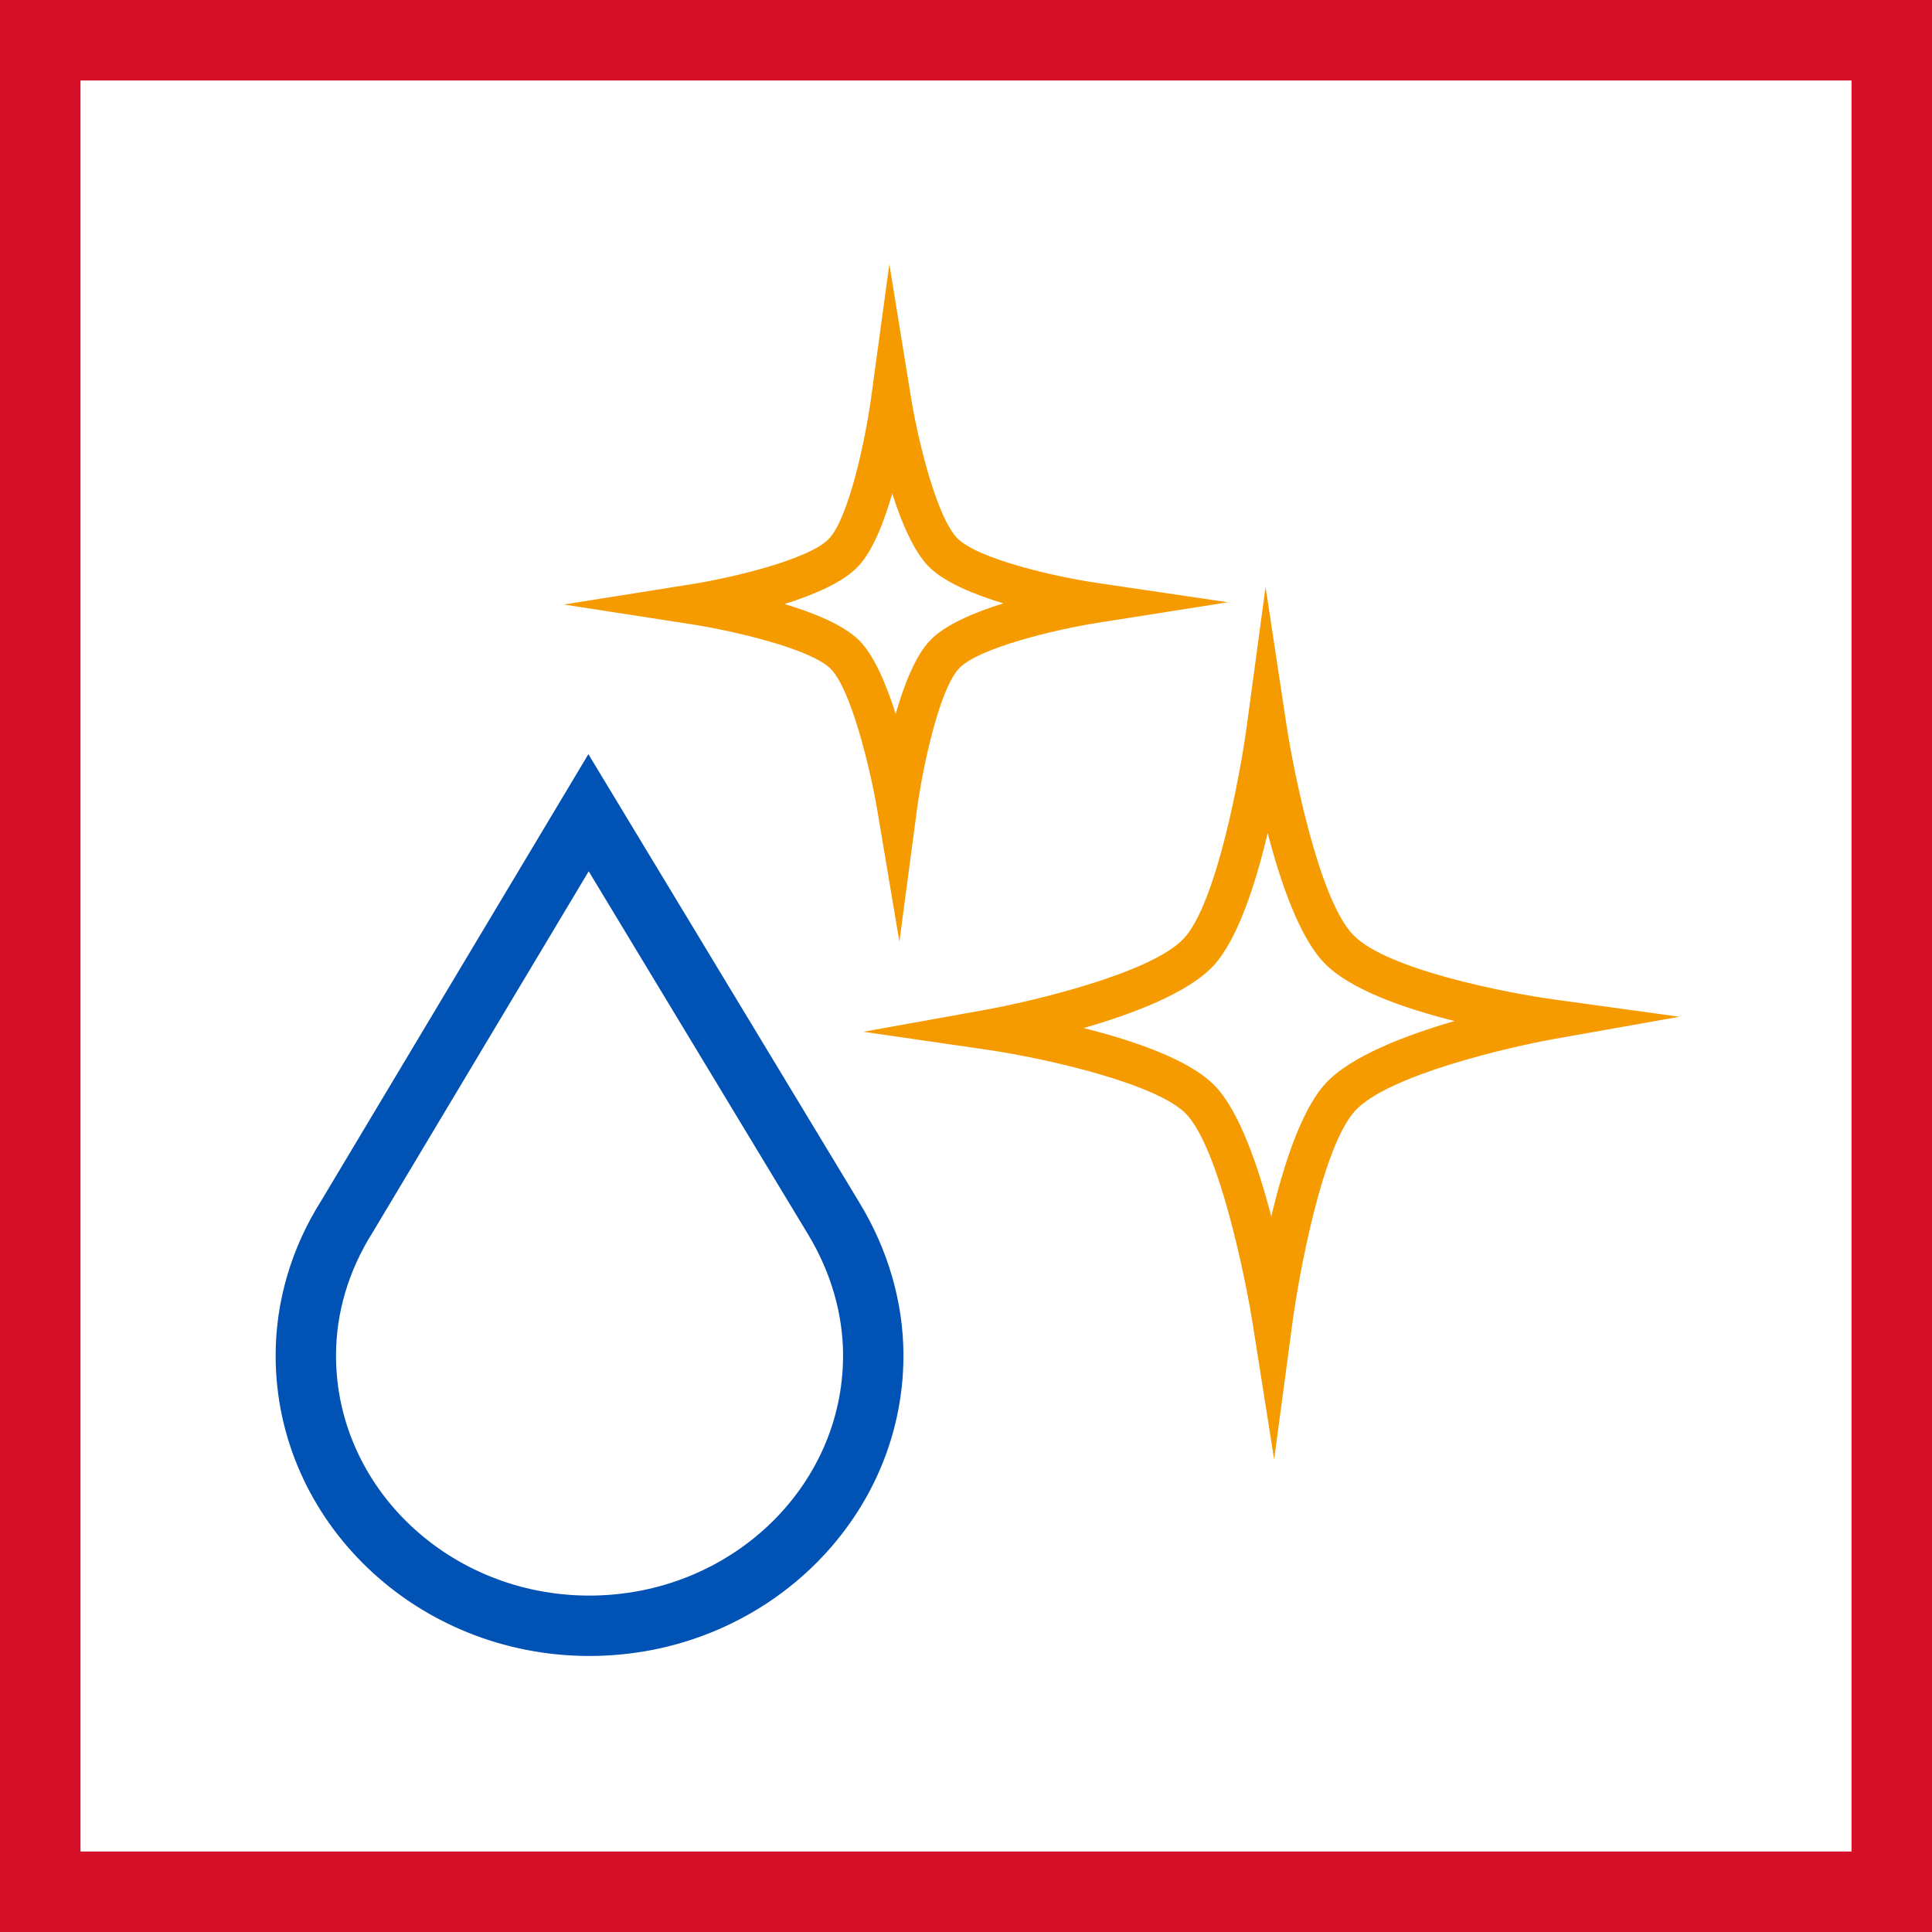 <svg width="48" height="48" viewBox="0 0 48 48" fill="none" xmlns="http://www.w3.org/2000/svg">
<rect x="0" y="0" width="48" height="48" fill="#333333" stroke="none"/>
<path d="M1 1H47V47H1V1Z" fill="white" stroke="#D7102A" stroke-width="2"/>
<path fill-rule="evenodd" clip-rule="evenodd" d="M14.618 18.737L21.358 29.889C22.071 31.064 22.446 32.376 22.446 33.677C22.446 37.794 18.946 41.142 14.642 41.142C10.344 41.142 6.848 37.794 6.848 33.677C6.848 32.332 7.24 31.004 7.98 29.833L14.618 18.737ZM14.626 21.647L9.258 30.619C8.66 31.565 8.348 32.617 8.348 33.677C8.348 36.967 11.171 39.642 14.642 39.642C18.119 39.642 20.946 36.967 20.946 33.677C20.946 32.649 20.644 31.606 20.075 30.665L14.626 21.647Z" fill="#0052B4"/>
<path fill-rule="evenodd" clip-rule="evenodd" d="M31.443 14.581L31.965 18.028C32.142 19.184 32.78 22.373 33.627 23.236C34.464 24.098 37.49 24.678 38.586 24.828L41.723 25.261L38.603 25.815C37.507 26.011 34.483 26.71 33.671 27.593C32.851 28.481 32.265 31.7 32.11 32.866L31.656 36.26L31.121 32.878C30.935 31.712 30.279 28.505 29.462 27.668C28.741 26.93 26.032 26.299 24.495 26.076L21.45 25.634L24.479 25.089C25.579 24.891 28.613 24.187 29.416 23.311C30.228 22.433 30.819 19.206 30.976 18.038L31.443 14.581ZM31.496 20.696C31.196 21.957 30.751 23.34 30.151 23.989C29.529 24.666 28.148 25.189 26.922 25.542C28.155 25.851 29.546 26.323 30.178 26.971C30.785 27.593 31.259 28.969 31.585 30.225C31.883 28.962 32.331 27.571 32.935 26.916C33.557 26.241 34.921 25.721 36.138 25.367C34.919 25.063 33.552 24.593 32.911 23.935C32.289 23.299 31.818 21.94 31.496 20.696ZM22.096 6.562L22.633 9.869C22.807 10.955 23.278 12.868 23.791 13.379C24.302 13.887 26.193 14.327 27.265 14.484L30.506 14.963L27.27 15.474C26.198 15.643 24.321 16.098 23.835 16.598C23.344 17.106 22.93 19.022 22.782 20.111L22.345 23.396L21.796 20.128C21.609 19.032 21.133 17.109 20.637 16.615C20.143 16.122 18.242 15.674 17.161 15.507L14.009 15.019L17.158 14.518C18.23 14.349 20.11 13.892 20.588 13.391L20.591 13.388C21.077 12.89 21.493 10.972 21.643 9.881L22.096 6.562ZM22.168 12.259C21.958 12.989 21.675 13.708 21.309 14.083C20.937 14.472 20.221 14.779 19.49 15.007C20.23 15.229 20.963 15.529 21.343 15.907C21.716 16.279 22.02 17.002 22.253 17.738C22.463 17.005 22.746 16.284 23.116 15.902C23.486 15.52 24.203 15.217 24.928 14.99C24.198 14.77 23.472 14.47 23.085 14.088C22.705 13.708 22.398 12.989 22.168 12.259Z" fill="#F59B00"/>
</svg>
